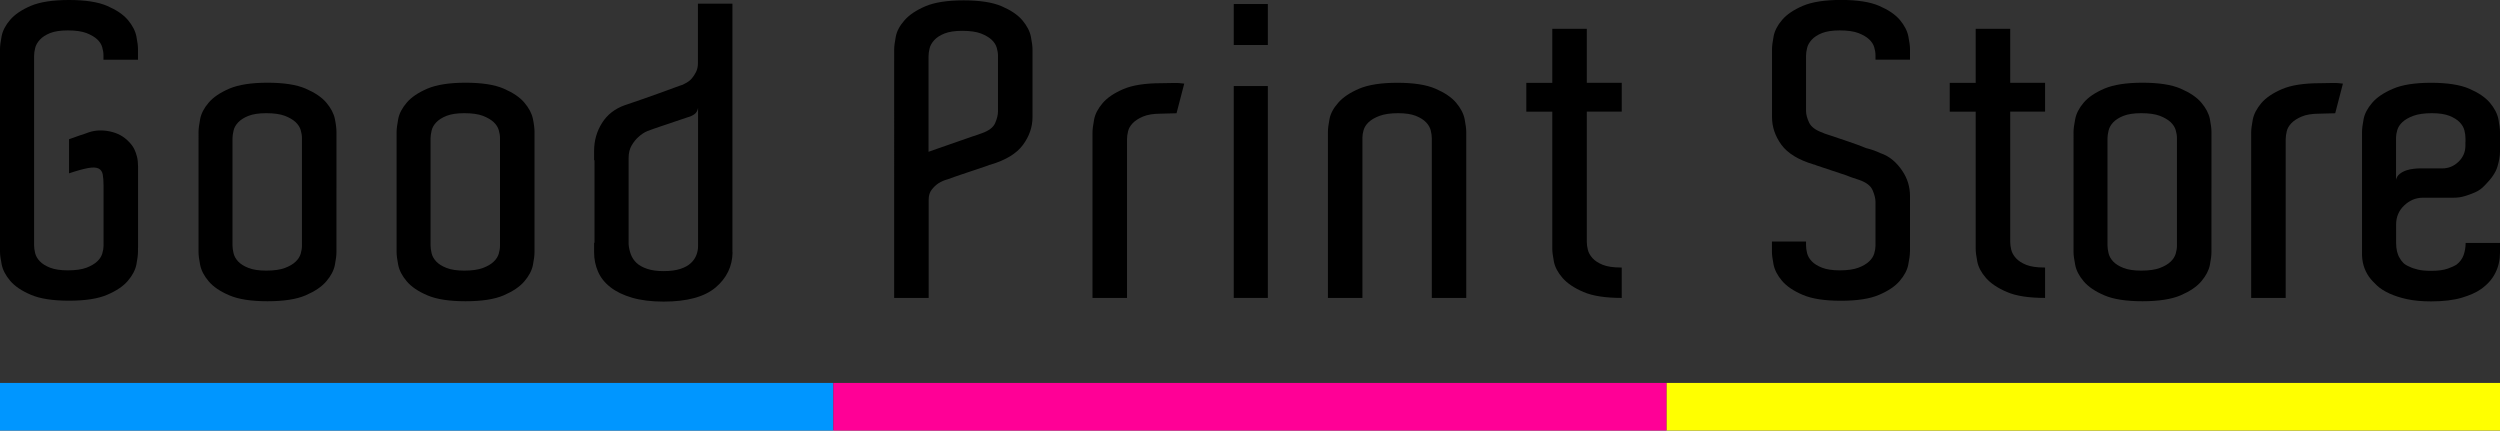<?xml version="1.0" encoding="utf-8"?>
<!-- Generator: Adobe Illustrator 23.1.1, SVG Export Plug-In . SVG Version: 6.00 Build 0)  -->
<svg version="1.1" id="レイヤー_1" xmlns="http://www.w3.org/2000/svg" xmlns:xlink="http://www.w3.org/1999/xlink" x="0px"
	 y="0px" viewBox="0 0 360 62" style="enable-background:new 0 0 360 62;" xml:space="preserve">
<rect x="0" y="0" width="360" height="62" fill="#333333" stroke="none"/>
<style type="text/css">
	.st0{fill:#0096FF;}
	.st1{fill:#FF0096;}
	.st2{fill:#FFFF00;}
</style>
<g>
	<path d="M19.87,35.65v0.58c0,0.47-0.08,1.09-0.23,1.87c-0.16,0.78-0.56,1.56-1.23,2.34c-0.66,0.78-1.66,1.45-2.98,2.01
		c-1.32,0.57-3.16,0.85-5.49,0.85s-4.17-0.28-5.49-0.85c-1.33-0.56-2.32-1.24-2.98-2.01c-0.66-0.78-1.07-1.57-1.23-2.37
		C0.08,37.28,0,36.67,0,36.24v-1.46V8.59V7.07c0-0.43,0.08-1.04,0.23-1.84c0.15-0.8,0.56-1.59,1.23-2.37
		c0.66-0.78,1.66-1.45,2.98-2.02C5.77,0.28,7.6,0,9.94,0s4.17,0.28,5.49,0.85c1.32,0.57,2.32,1.24,2.98,2.02
		c0.66,0.78,1.07,1.57,1.23,2.37s0.23,1.41,0.23,1.84v1.52H14.9V7.95c0-0.35-0.06-0.73-0.18-1.14C14.61,6.4,14.37,6.02,14,5.67
		c-0.37-0.35-0.89-0.65-1.55-0.91c-0.66-0.25-1.56-0.38-2.69-0.38c-1.05,0-1.9,0.13-2.54,0.38C6.58,5.02,6.08,5.34,5.73,5.73
		c-0.35,0.39-0.58,0.79-0.67,1.2c-0.1,0.41-0.15,0.79-0.15,1.14v0.53v26.18v0.53c0,0.35,0.05,0.73,0.15,1.14
		c0.1,0.41,0.32,0.8,0.67,1.17c0.35,0.37,0.85,0.68,1.49,0.93c0.64,0.25,1.49,0.38,2.54,0.38c1.13,0,2.03-0.13,2.69-0.38
		s1.18-0.56,1.55-0.91c0.37-0.35,0.61-0.73,0.73-1.14c0.12-0.41,0.18-0.77,0.18-1.08v-0.64v-2.98v-5.08c0-0.66-0.04-1.2-0.12-1.61
		c-0.08-0.41-0.28-0.69-0.61-0.85s-0.83-0.18-1.49-0.06c-0.66,0.12-1.58,0.37-2.75,0.76v-4.91c0.51-0.19,1-0.37,1.49-0.53
		c0.49-0.15,0.94-0.31,1.37-0.47c0.94-0.31,1.95-0.35,3.04-0.12c1.09,0.23,1.99,0.72,2.69,1.46c0.35,0.35,0.61,0.7,0.79,1.05
		c0.17,0.35,0.31,0.73,0.41,1.14c0.1,0.41,0.15,0.89,0.15,1.43c0,0.51,0,1.13,0,1.87v3.62V35.65z"/>
	<path d="M48.45,35.36v0.94c0,0.47-0.08,1.09-0.23,1.87c-0.16,0.78-0.56,1.56-1.23,2.34c-0.66,0.78-1.66,1.45-2.98,2.02
		s-3.16,0.85-5.49,0.85s-4.17-0.28-5.49-0.85c-1.33-0.56-2.32-1.24-2.98-2.02c-0.66-0.78-1.07-1.57-1.23-2.37
		c-0.16-0.8-0.23-1.41-0.23-1.84v-0.64V18.99c0-0.43,0.08-1.04,0.23-1.84c0.15-0.8,0.56-1.59,1.23-2.37
		c0.66-0.78,1.66-1.45,2.98-2.02c1.32-0.56,3.16-0.85,5.49-0.85s4.17,0.28,5.49,0.85c1.32,0.57,2.32,1.24,2.98,2.02
		c0.66,0.78,1.07,1.56,1.23,2.34c0.16,0.78,0.23,1.4,0.23,1.87V35.36z M43.48,34.78V20.51v-0.64c0-0.35-0.06-0.73-0.18-1.14
		c-0.12-0.41-0.36-0.79-0.73-1.14c-0.37-0.35-0.89-0.65-1.55-0.91c-0.66-0.25-1.56-0.38-2.69-0.38c-1.05,0-1.9,0.13-2.54,0.38
		c-0.64,0.25-1.14,0.57-1.49,0.94c-0.35,0.37-0.58,0.77-0.67,1.2c-0.1,0.43-0.15,0.8-0.15,1.11v0.58v14.26v0.58
		c0,0.31,0.05,0.68,0.15,1.11c0.1,0.43,0.32,0.83,0.67,1.2c0.35,0.37,0.85,0.68,1.49,0.93c0.64,0.25,1.49,0.38,2.54,0.38
		c1.13,0,2.03-0.13,2.69-0.38c0.66-0.25,1.18-0.55,1.55-0.91c0.37-0.35,0.61-0.73,0.73-1.14c0.12-0.41,0.18-0.79,0.18-1.14V34.78z"
		/>
	<path d="M76.97,35.36v0.94c0,0.47-0.08,1.09-0.23,1.87c-0.16,0.78-0.56,1.56-1.23,2.34c-0.66,0.78-1.66,1.45-2.98,2.02
		s-3.16,0.85-5.49,0.85s-4.17-0.28-5.49-0.85c-1.33-0.56-2.32-1.24-2.98-2.02c-0.66-0.78-1.07-1.57-1.23-2.37
		c-0.16-0.8-0.23-1.41-0.23-1.84v-0.64V18.99c0-0.43,0.08-1.04,0.23-1.84c0.15-0.8,0.56-1.59,1.23-2.37
		c0.66-0.78,1.66-1.45,2.98-2.02c1.32-0.56,3.16-0.85,5.49-0.85s4.17,0.28,5.49,0.85c1.32,0.57,2.32,1.24,2.98,2.02
		c0.66,0.78,1.07,1.56,1.23,2.34c0.16,0.78,0.23,1.4,0.23,1.87V35.36z M72,34.78V20.51v-0.64c0-0.35-0.06-0.73-0.18-1.14
		c-0.12-0.41-0.36-0.79-0.73-1.14c-0.37-0.35-0.89-0.65-1.55-0.91c-0.66-0.25-1.56-0.38-2.69-0.38c-1.05,0-1.9,0.13-2.54,0.38
		c-0.64,0.25-1.14,0.57-1.49,0.94c-0.35,0.37-0.58,0.77-0.67,1.2c-0.1,0.43-0.15,0.8-0.15,1.11v0.58v14.26v0.58
		c0,0.31,0.05,0.68,0.15,1.11c0.1,0.43,0.32,0.83,0.67,1.2c0.35,0.37,0.85,0.68,1.49,0.93c0.64,0.25,1.49,0.38,2.54,0.38
		c1.13,0,2.03-0.13,2.69-0.38c0.66-0.25,1.18-0.55,1.55-0.91c0.37-0.35,0.61-0.73,0.73-1.14c0.12-0.41,0.18-0.79,0.18-1.14V34.78z"
		/>
	<path d="M105.49,36.35c-0.04,2.03-0.86,3.71-2.46,5.06c-1.6,1.34-4.09,2.02-7.48,2.02c-1.75,0-3.26-0.19-4.53-0.56
		c-1.27-0.37-2.31-0.88-3.13-1.52c-0.82-0.64-1.41-1.39-1.78-2.25c-0.37-0.86-0.56-1.77-0.56-2.75v-1.4h0.06V23.08h-0.06v-1.34
		c0-1.48,0.38-2.82,1.14-4.03c0.76-1.21,1.86-2.06,3.3-2.57c0.7-0.23,1.5-0.51,2.4-0.82c0.9-0.31,1.75-0.61,2.57-0.91
		s1.54-0.56,2.16-0.79c0.62-0.23,1.01-0.37,1.17-0.41c0.16-0.08,0.36-0.18,0.61-0.32c0.25-0.14,0.5-0.34,0.73-0.61
		c0.23-0.27,0.44-0.58,0.61-0.94c0.17-0.35,0.26-0.76,0.26-1.23V8.01V0.53h4.97V36.35z M95.55,39.04c0.97,0,1.78-0.11,2.43-0.32
		c0.64-0.21,1.15-0.5,1.52-0.85c0.37-0.35,0.63-0.74,0.79-1.17s0.23-0.84,0.23-1.23V23.08v-0.29v-7.25
		c-0.08,0.43-0.26,0.74-0.56,0.93c-0.29,0.2-0.59,0.33-0.91,0.41c-0.58,0.2-1.22,0.41-1.9,0.64c-0.68,0.23-1.32,0.45-1.9,0.64
		c-0.7,0.23-1.36,0.47-1.99,0.7c-0.47,0.19-0.92,0.49-1.34,0.88c-0.35,0.31-0.67,0.71-0.96,1.2c-0.29,0.49-0.44,1.1-0.44,1.84v0.29
		v12.1c0.04,0.51,0.15,0.99,0.32,1.46c0.18,0.47,0.45,0.88,0.82,1.23c0.37,0.35,0.88,0.63,1.52,0.85
		C93.83,38.93,94.62,39.04,95.55,39.04z"/>
	<path d="M148.68,16.54v0.35c0,1.4-0.46,2.73-1.37,3.97c-0.92,1.25-2.48,2.2-4.7,2.86c-0.08,0-0.2,0.04-0.35,0.12
		c-0.58,0.2-1.22,0.41-1.9,0.64c-0.68,0.23-1.32,0.45-1.9,0.64c-0.7,0.23-1.36,0.47-1.99,0.7c-0.47,0.12-0.92,0.31-1.34,0.58
		c-0.35,0.23-0.67,0.54-0.96,0.91c-0.29,0.37-0.44,0.85-0.44,1.43v0.06V42.9h-4.97V8.65V7.13c0-0.43,0.08-1.04,0.23-1.84
		c0.15-0.8,0.57-1.59,1.26-2.37c0.68-0.78,1.68-1.45,3.01-2.02c1.32-0.56,3.16-0.85,5.49-0.85s4.17,0.28,5.49,0.85
		c1.32,0.57,2.32,1.24,2.98,2.02c0.66,0.78,1.07,1.57,1.23,2.37s0.23,1.41,0.23,1.84v1.23V16.54z M135.03,21.39
		c0.53-0.19,1.08-0.39,1.67-0.58c0.58-0.19,1.17-0.4,1.75-0.61c0.59-0.21,1.11-0.4,1.58-0.55c0.23-0.08,0.47-0.16,0.7-0.23
		c0.23-0.08,0.45-0.16,0.64-0.23c1.01-0.35,1.66-0.84,1.93-1.46c0.27-0.62,0.41-1.19,0.41-1.69v-0.53V8.65V8.01
		c0-0.35-0.06-0.73-0.18-1.14c-0.12-0.41-0.36-0.79-0.73-1.14c-0.37-0.35-0.89-0.65-1.55-0.91c-0.66-0.25-1.56-0.38-2.69-0.38
		c-1.05,0-1.9,0.13-2.54,0.38c-0.64,0.25-1.14,0.58-1.49,0.96c-0.35,0.39-0.58,0.79-0.67,1.2c-0.1,0.41-0.15,0.79-0.15,1.14v0.53
		v13.21C134.07,21.74,134.5,21.59,135.03,21.39z"/>
	<path d="M167.26,11.98c0.66,0,1.24-0.01,1.72-0.03c0.49-0.02,1,0.01,1.55,0.09l-1.11,4.27c-0.47,0-0.86,0.01-1.17,0.03
		c-0.31,0.02-0.68,0.03-1.11,0.03c-1.05,0-1.9,0.14-2.54,0.41c-0.64,0.27-1.14,0.59-1.49,0.96c-0.35,0.37-0.58,0.76-0.67,1.17
		c-0.1,0.41-0.15,0.79-0.15,1.14v0.53V42.9h-4.97V20.4v-1.34c0-0.43,0.08-1.04,0.23-1.84c0.15-0.8,0.56-1.59,1.23-2.37
		c0.66-0.78,1.66-1.45,2.98-2.02C163.09,12.26,164.92,11.98,167.26,11.98z"/>
	<path d="M182.57,0.58v5.9h-4.91v-5.9H182.57z M177.66,12.39h4.91V42.9h-4.91V12.39z"/>
	<path d="M211.15,42.9h-4.97V20.46v-0.53c0-0.35-0.05-0.73-0.15-1.14c-0.1-0.41-0.32-0.8-0.67-1.17c-0.35-0.37-0.85-0.68-1.49-0.94
		c-0.64-0.25-1.49-0.38-2.54-0.38c-1.09,0-1.98,0.13-2.66,0.38c-0.68,0.25-1.21,0.56-1.58,0.91c-0.37,0.35-0.61,0.73-0.73,1.14
		c-0.12,0.41-0.17,0.77-0.17,1.08v0.64V42.9h-4.97V20.05v-1.05c0-0.47,0.08-1.09,0.23-1.87c0.15-0.78,0.57-1.56,1.26-2.34
		c0.68-0.78,1.68-1.45,3.01-2.02c1.32-0.56,3.15-0.85,5.49-0.85s4.17,0.28,5.49,0.85c1.32,0.57,2.32,1.24,2.98,2.02
		c0.66,0.78,1.07,1.57,1.23,2.37c0.15,0.8,0.23,1.41,0.23,1.84v0.58V42.9z"/>
	<path d="M233.53,38.52v4.38c-2.34,0-4.17-0.28-5.5-0.85c-1.32-0.56-2.33-1.24-3.01-2.01c-0.68-0.78-1.1-1.57-1.26-2.37
		c-0.15-0.8-0.23-1.41-0.23-1.84v-1.05v-18.7h-3.74v-4.15h3.74V4.15h4.97v7.77h5.03v4.15h-5.03v18.23v0.53
		c0,0.35,0.05,0.73,0.15,1.14c0.1,0.41,0.32,0.81,0.67,1.2c0.35,0.39,0.85,0.71,1.49,0.97c0.64,0.25,1.49,0.38,2.54,0.38H233.53z"/>
	<path d="M275.03,36.24c0,0.47-0.08,1.09-0.24,1.87c-0.15,0.78-0.56,1.56-1.23,2.34c-0.66,0.78-1.66,1.45-2.98,2.01
		c-1.32,0.57-3.16,0.85-5.49,0.85s-4.17-0.28-5.49-0.85c-1.33-0.56-2.32-1.24-2.98-2.01c-0.66-0.78-1.07-1.57-1.23-2.37
		c-0.16-0.8-0.23-1.41-0.23-1.84v-1.46h4.91v0.53c0,0.35,0.05,0.73,0.15,1.14c0.1,0.41,0.32,0.8,0.67,1.17
		c0.35,0.37,0.85,0.68,1.49,0.93c0.64,0.25,1.49,0.38,2.54,0.38c1.13,0,2.03-0.13,2.69-0.38c0.66-0.25,1.18-0.56,1.55-0.91
		c0.37-0.35,0.61-0.73,0.73-1.14s0.18-0.77,0.18-1.08v-0.64v-5.14v-0.58c0-0.47-0.14-1.02-0.41-1.66c-0.27-0.64-0.92-1.14-1.93-1.49
		c-0.24-0.08-0.53-0.18-0.88-0.29c-0.35-0.12-0.66-0.23-0.93-0.35l-4.38-1.46c-0.16-0.08-0.27-0.12-0.35-0.12
		c-2.22-0.66-3.78-1.62-4.68-2.86c-0.9-1.25-1.34-2.57-1.34-3.97v-0.35v-1.05V8.3V7.07c0-0.43,0.08-1.04,0.23-1.84
		c0.15-0.8,0.56-1.59,1.23-2.37c0.66-0.78,1.66-1.45,2.98-2.02c1.32-0.56,3.16-0.85,5.49-0.85s4.17,0.28,5.49,0.85
		c1.32,0.57,2.32,1.24,2.98,2.02c0.66,0.78,1.07,1.57,1.23,2.37c0.16,0.8,0.24,1.41,0.24,1.84v1.52h-4.97V7.95
		c0-0.35-0.06-0.73-0.18-1.14s-0.36-0.79-0.73-1.14c-0.37-0.35-0.89-0.65-1.55-0.91c-0.66-0.25-1.56-0.38-2.69-0.38
		c-1.05,0-1.9,0.13-2.54,0.38c-0.64,0.25-1.14,0.58-1.49,0.96c-0.35,0.39-0.58,0.79-0.67,1.2c-0.1,0.41-0.15,0.79-0.15,1.14v0.53
		v6.84v0.53c0,0.51,0.15,1.07,0.44,1.69c0.29,0.62,0.95,1.11,1.96,1.46c0.15,0.08,0.35,0.16,0.59,0.23c0.23,0.08,0.47,0.16,0.7,0.23
		c0.7,0.23,1.51,0.51,2.43,0.82c0.92,0.31,1.76,0.62,2.54,0.94c0.78,0.19,1.44,0.43,1.99,0.7c0.7,0.23,1.32,0.58,1.84,1.02
		c0.53,0.45,0.98,0.96,1.37,1.55c0.74,1.09,1.11,2.3,1.11,3.62v0.7v5.85V36.24z"/>
	<path d="M294.49,38.52v4.38c-2.34,0-4.17-0.28-5.49-0.85c-1.32-0.56-2.33-1.24-3.01-2.01c-0.68-0.78-1.1-1.57-1.26-2.37
		c-0.16-0.8-0.23-1.41-0.23-1.84v-1.05v-18.7h-3.74v-4.15h3.74V4.15h4.97v7.77h5.02v4.15h-5.02v18.23v0.53
		c0,0.35,0.05,0.73,0.15,1.14c0.1,0.41,0.32,0.81,0.67,1.2c0.35,0.39,0.85,0.71,1.49,0.97c0.64,0.25,1.49,0.38,2.54,0.38H294.49z"/>
	<path d="M318.45,35.36v0.94c0,0.47-0.08,1.09-0.23,1.87c-0.16,0.78-0.57,1.56-1.23,2.34c-0.66,0.78-1.66,1.45-2.98,2.02
		c-1.32,0.56-3.16,0.85-5.49,0.85s-4.17-0.28-5.49-0.85c-1.32-0.56-2.32-1.24-2.98-2.02c-0.66-0.78-1.07-1.57-1.22-2.37
		c-0.16-0.8-0.24-1.41-0.24-1.84v-0.64V18.99c0-0.43,0.08-1.04,0.24-1.84c0.15-0.8,0.56-1.59,1.22-2.37
		c0.66-0.78,1.66-1.45,2.98-2.02c1.32-0.56,3.16-0.85,5.49-0.85s4.17,0.28,5.49,0.85c1.32,0.57,2.32,1.24,2.98,2.02
		c0.66,0.78,1.07,1.56,1.23,2.34c0.15,0.78,0.23,1.4,0.23,1.87V35.36z M313.48,34.78V20.51v-0.64c0-0.35-0.06-0.73-0.18-1.14
		s-0.36-0.79-0.73-1.14c-0.37-0.35-0.89-0.65-1.55-0.91c-0.66-0.25-1.56-0.38-2.69-0.38c-1.05,0-1.9,0.13-2.54,0.38
		c-0.64,0.25-1.14,0.57-1.49,0.94c-0.35,0.37-0.57,0.77-0.67,1.2c-0.1,0.43-0.15,0.8-0.15,1.11v0.58v14.26v0.58
		c0,0.31,0.05,0.68,0.15,1.11c0.1,0.43,0.32,0.83,0.67,1.2c0.35,0.37,0.85,0.68,1.49,0.93c0.64,0.25,1.49,0.38,2.54,0.38
		c1.13,0,2.03-0.13,2.69-0.38c0.66-0.25,1.18-0.55,1.55-0.91c0.37-0.35,0.61-0.73,0.73-1.14s0.18-0.79,0.18-1.14V34.78z"/>
	<path d="M334.11,11.98c0.66,0,1.24-0.01,1.72-0.03c0.49-0.02,1,0.01,1.55,0.09l-1.11,4.27c-0.47,0-0.86,0.01-1.17,0.03
		c-0.31,0.02-0.68,0.03-1.11,0.03c-1.05,0-1.9,0.14-2.54,0.41c-0.64,0.27-1.14,0.59-1.49,0.96c-0.35,0.37-0.58,0.76-0.67,1.17
		s-0.15,0.79-0.15,1.14v0.53V42.9h-4.97V20.4v-1.34c0-0.43,0.08-1.04,0.23-1.84c0.16-0.8,0.57-1.59,1.23-2.37
		c0.66-0.78,1.66-1.45,2.98-2.02C329.94,12.26,331.77,11.98,334.11,11.98z"/>
	<path d="M350.06,11.92c2.34,0,4.17,0.28,5.5,0.85c1.32,0.57,2.32,1.24,2.98,2.02c0.66,0.78,1.07,1.57,1.23,2.37
		c0.15,0.8,0.23,1.41,0.23,1.84v1.46v0.06v1.29c0,0.66-0.13,1.4-0.38,2.22c-0.25,0.82-0.85,1.69-1.78,2.63
		c-0.43,0.47-0.92,0.82-1.46,1.05c-0.55,0.23-1.03,0.41-1.46,0.53c-0.51,0.16-1.03,0.23-1.58,0.23h-4.44
		c-1.01,0-1.91,0.37-2.69,1.11c-0.78,0.74-1.17,1.66-1.17,2.75v2.63c0,0.94,0.18,1.68,0.53,2.22c0.15,0.27,0.33,0.51,0.53,0.7
		c0.2,0.19,0.49,0.37,0.88,0.53c0.31,0.16,0.71,0.29,1.2,0.41c0.49,0.12,1.12,0.18,1.9,0.18c1.01,0,1.81-0.11,2.4-0.32
		s0.99-0.4,1.23-0.55c0.51-0.39,0.86-0.86,1.05-1.4c0.19-0.55,0.29-1.13,0.29-1.75H360v1.4c0,1.05-0.22,2.03-0.67,2.92
		c-0.45,0.9-1.14,1.68-2.08,2.34c-0.66,0.47-1.58,0.88-2.75,1.23c-1.17,0.35-2.65,0.53-4.44,0.53c-1.32,0-2.47-0.11-3.45-0.32
		c-0.97-0.21-1.82-0.49-2.54-0.82c-0.72-0.33-1.32-0.71-1.78-1.14c-0.47-0.43-0.86-0.86-1.17-1.29c-0.7-1.01-1.03-2.18-0.99-3.51
		v-1.35v-2.63v-11.8v-0.06v-1.46c0-0.47,0.08-1.09,0.23-1.87c0.15-0.78,0.56-1.56,1.23-2.34c0.66-0.78,1.66-1.45,2.98-2.02
		C345.9,12.21,347.73,11.92,350.06,11.92z M355.03,20.46v-0.53c0-0.35-0.05-0.73-0.15-1.14s-0.32-0.8-0.67-1.17
		c-0.35-0.37-0.85-0.68-1.49-0.94c-0.64-0.25-1.49-0.38-2.54-0.38c-1.09,0-1.98,0.13-2.66,0.38c-0.68,0.25-1.21,0.56-1.58,0.91
		c-0.37,0.35-0.61,0.73-0.73,1.14c-0.12,0.41-0.18,0.77-0.18,1.08v0.64v0.06v0.47v4.91c0.08-0.35,0.25-0.63,0.53-0.85
		c0.27-0.21,0.58-0.38,0.93-0.5c0.35-0.12,0.7-0.19,1.05-0.23c0.35-0.04,0.62-0.06,0.82-0.06h3.33c0.89,0,1.67-0.32,2.34-0.96
		c0.66-0.64,0.99-1.41,0.99-2.31v-0.47V20.46z"/>
</g>
<g>
	<rect y="55.14" class="st0" width="120" height="6.86"/>
	<rect x="120" y="55.14" class="st1" width="120" height="6.86"/>
	<rect x="240" y="55.14" class="st2" width="120" height="6.86"/>
</g>
</svg>
